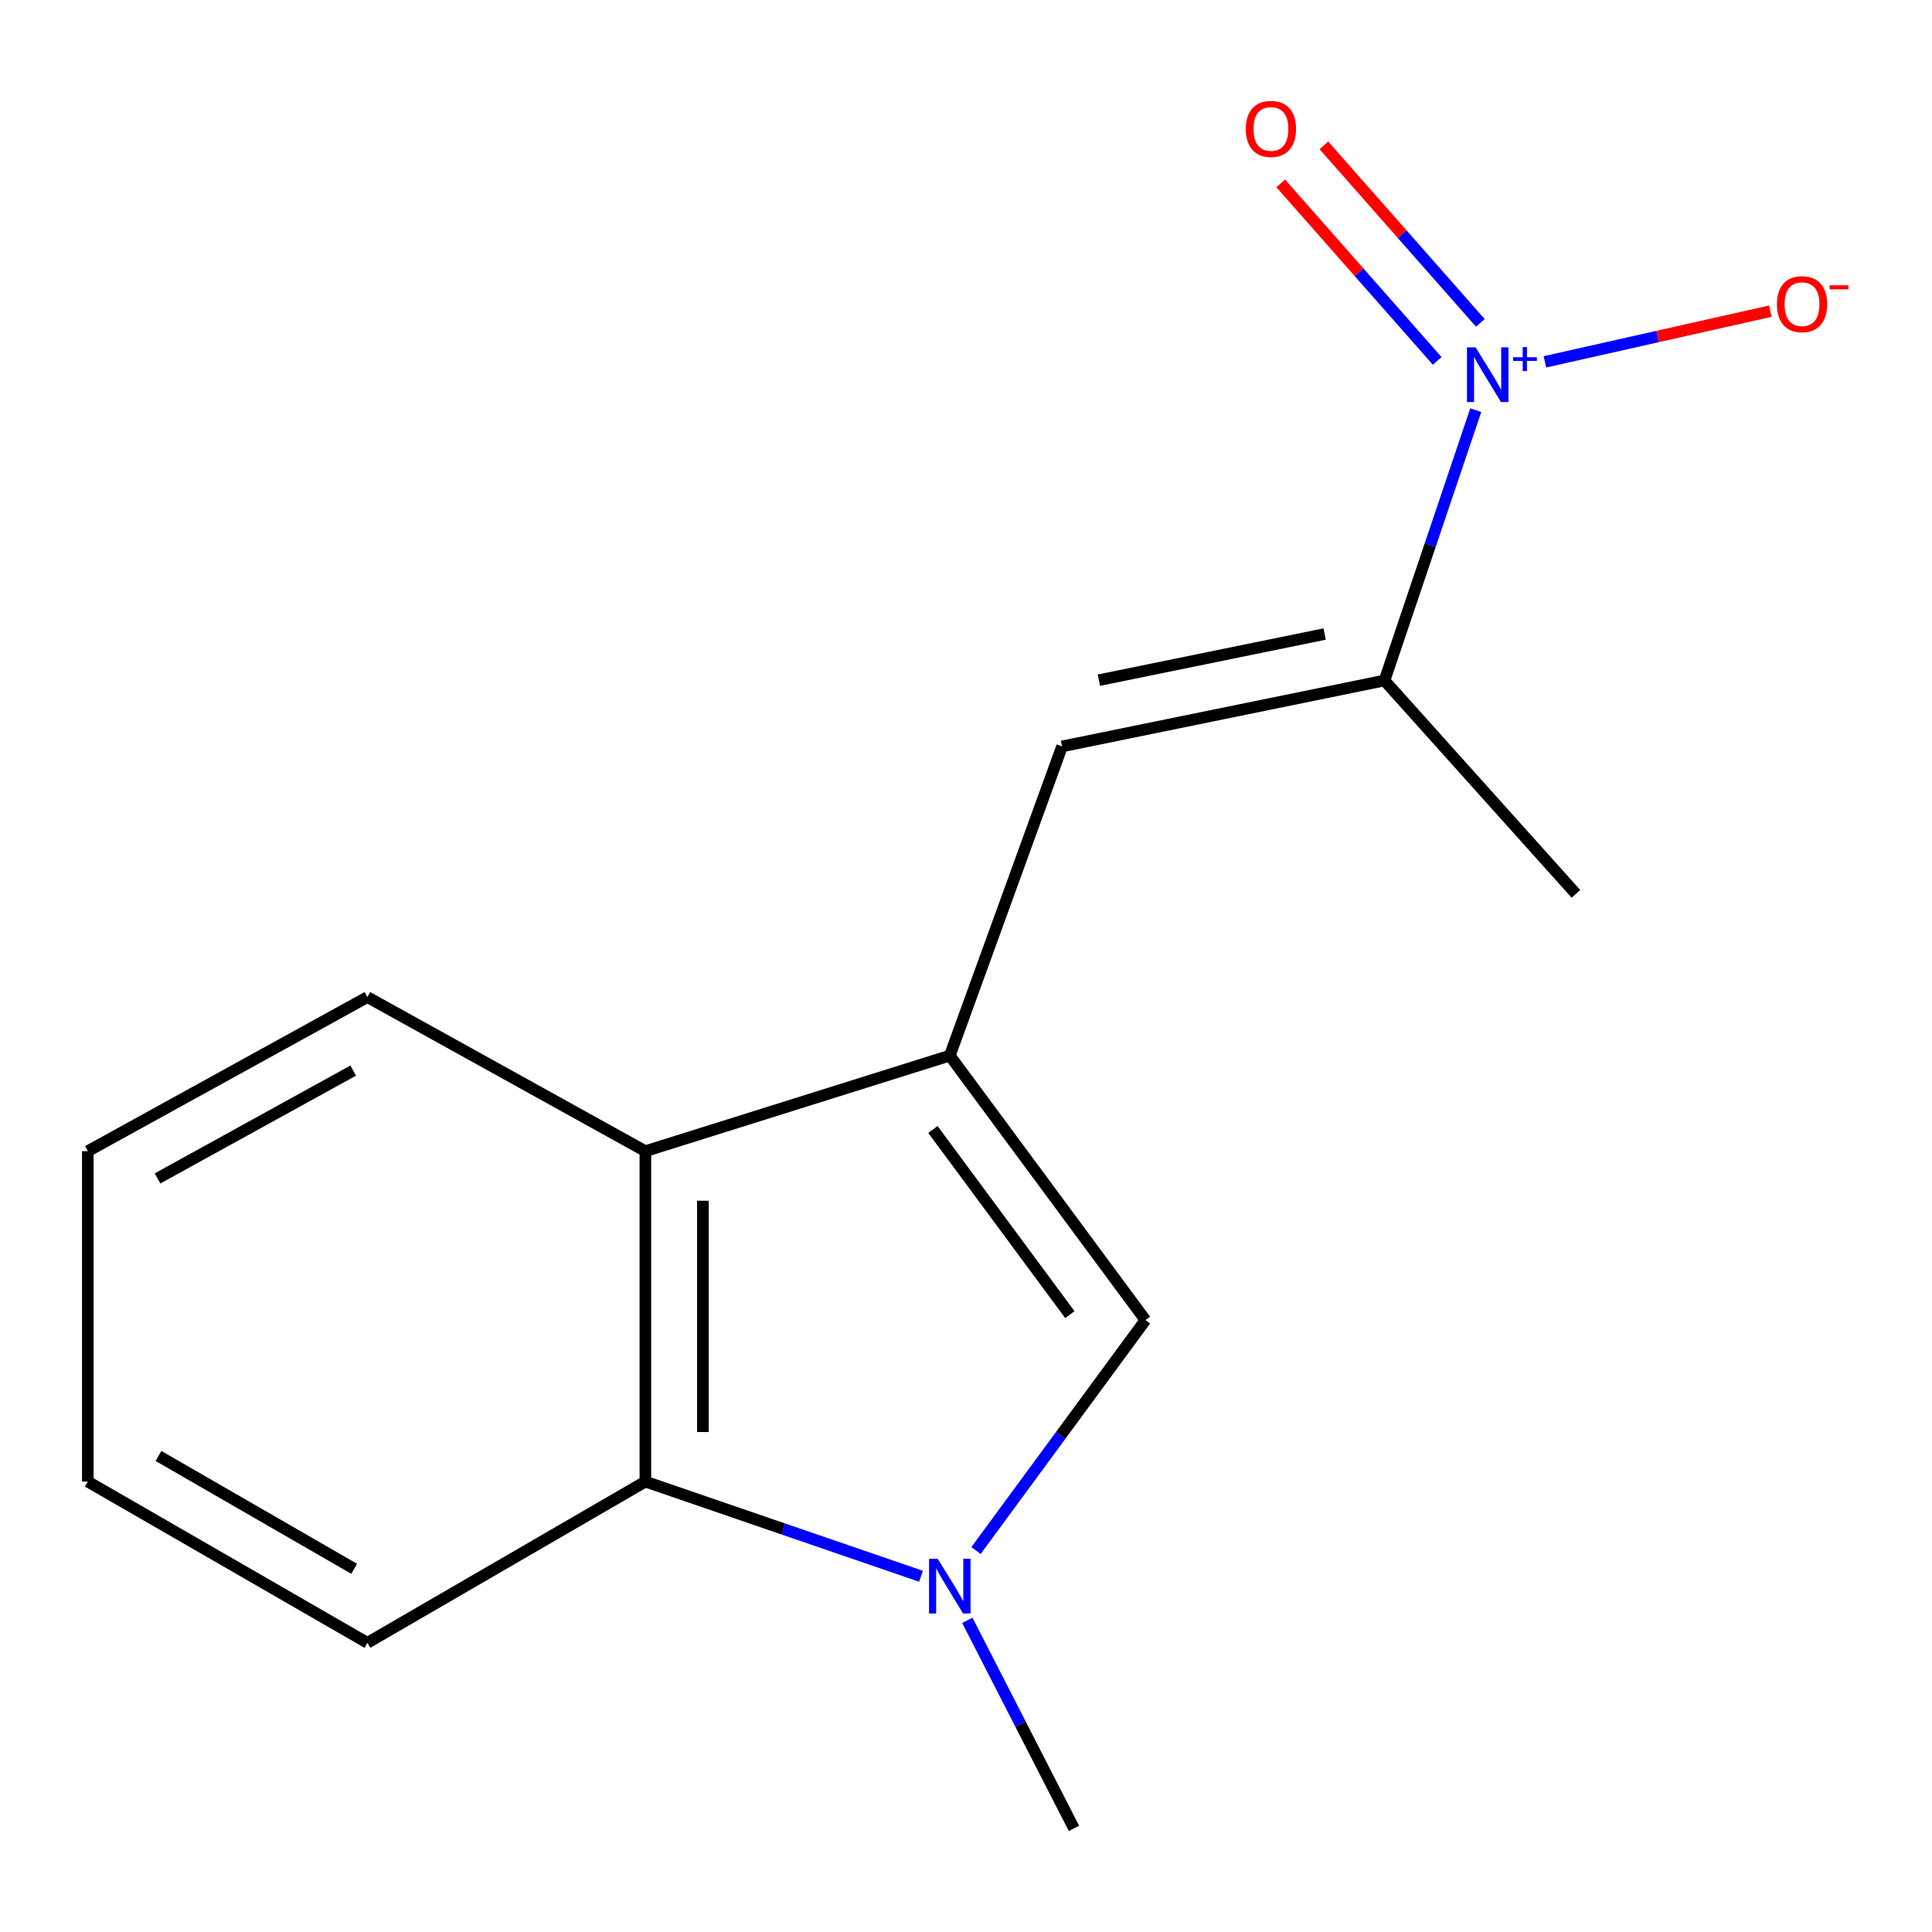<?xml version='1.0' encoding='iso-8859-1'?>
<svg version='1.1' baseProfile='full'
              xmlns='http://www.w3.org/2000/svg'
                      xmlns:rdkit='http://www.rdkit.org/xml'
                      xmlns:xlink='http://www.w3.org/1999/xlink'
                  xml:space='preserve'
width='1000px' height='1000px' viewBox='0 0 1000 1000'>
<!-- END OF HEADER -->
<rect style='opacity:1.0;fill:#FFFFFF;stroke:none' width='1000' height='1000' x='0' y='0'> </rect>
<path class='bond-2' d='M 491.617,546.382 L 592.88,683.284' style='fill:none;fill-rule:evenodd;stroke:#000000;stroke-width:6px;stroke-linecap:butt;stroke-linejoin:miter;stroke-opacity:1' />
<path class='bond-2' d='M 482.874,584.62 L 553.757,680.451' style='fill:none;fill-rule:evenodd;stroke:#000000;stroke-width:6px;stroke-linecap:butt;stroke-linejoin:miter;stroke-opacity:1' />
<path class='bond-3' d='M 491.617,546.382 L 549.715,386.344' style='fill:none;fill-rule:evenodd;stroke:#000000;stroke-width:6px;stroke-linecap:butt;stroke-linejoin:miter;stroke-opacity:1' />
<path class='bond-5' d='M 491.617,546.382 L 334.043,595.847' style='fill:none;fill-rule:evenodd;stroke:#000000;stroke-width:6px;stroke-linecap:butt;stroke-linejoin:miter;stroke-opacity:1' />
<path class='bond-0' d='M 763.846,212.293 L 740.232,282.259' style='fill:none;fill-rule:evenodd;stroke:#0000FF;stroke-width:6px;stroke-linecap:butt;stroke-linejoin:miter;stroke-opacity:1' />
<path class='bond-0' d='M 740.232,282.259 L 716.617,352.226' style='fill:none;fill-rule:evenodd;stroke:#000000;stroke-width:6px;stroke-linecap:butt;stroke-linejoin:miter;stroke-opacity:1' />
<path class='bond-7' d='M 799.649,187.295 L 857.979,174.172' style='fill:none;fill-rule:evenodd;stroke:#0000FF;stroke-width:6px;stroke-linecap:butt;stroke-linejoin:miter;stroke-opacity:1' />
<path class='bond-7' d='M 857.979,174.172 L 916.31,161.05' style='fill:none;fill-rule:evenodd;stroke:#FF0000;stroke-width:6px;stroke-linecap:butt;stroke-linejoin:miter;stroke-opacity:1' />
<path class='bond-8' d='M 766.218,167.117 L 725.729,121.179' style='fill:none;fill-rule:evenodd;stroke:#0000FF;stroke-width:6px;stroke-linecap:butt;stroke-linejoin:miter;stroke-opacity:1' />
<path class='bond-8' d='M 725.729,121.179 L 685.24,75.242' style='fill:none;fill-rule:evenodd;stroke:#FF0000;stroke-width:6px;stroke-linecap:butt;stroke-linejoin:miter;stroke-opacity:1' />
<path class='bond-8' d='M 743.886,186.8 L 703.397,140.862' style='fill:none;fill-rule:evenodd;stroke:#0000FF;stroke-width:6px;stroke-linecap:butt;stroke-linejoin:miter;stroke-opacity:1' />
<path class='bond-8' d='M 703.397,140.862 L 662.908,94.925' style='fill:none;fill-rule:evenodd;stroke:#FF0000;stroke-width:6px;stroke-linecap:butt;stroke-linejoin:miter;stroke-opacity:1' />
<path class='bond-1' d='M 505.172,802.563 L 549.026,742.923' style='fill:none;fill-rule:evenodd;stroke:#0000FF;stroke-width:6px;stroke-linecap:butt;stroke-linejoin:miter;stroke-opacity:1' />
<path class='bond-1' d='M 549.026,742.923 L 592.88,683.284' style='fill:none;fill-rule:evenodd;stroke:#000000;stroke-width:6px;stroke-linecap:butt;stroke-linejoin:miter;stroke-opacity:1' />
<path class='bond-9' d='M 500.681,838.678 L 528.283,892.525' style='fill:none;fill-rule:evenodd;stroke:#0000FF;stroke-width:6px;stroke-linecap:butt;stroke-linejoin:miter;stroke-opacity:1' />
<path class='bond-9' d='M 528.283,892.525 L 555.884,946.371' style='fill:none;fill-rule:evenodd;stroke:#000000;stroke-width:6px;stroke-linecap:butt;stroke-linejoin:miter;stroke-opacity:1' />
<path class='bond-15' d='M 476.712,815.876 L 405.378,791.372' style='fill:none;fill-rule:evenodd;stroke:#0000FF;stroke-width:6px;stroke-linecap:butt;stroke-linejoin:miter;stroke-opacity:1' />
<path class='bond-15' d='M 405.378,791.372 L 334.043,766.867' style='fill:none;fill-rule:evenodd;stroke:#000000;stroke-width:6px;stroke-linecap:butt;stroke-linejoin:miter;stroke-opacity:1' />
<path class='bond-4' d='M 549.715,386.344 L 716.617,352.226' style='fill:none;fill-rule:evenodd;stroke:#000000;stroke-width:6px;stroke-linecap:butt;stroke-linejoin:miter;stroke-opacity:1' />
<path class='bond-4' d='M 568.789,352.061 L 685.62,328.178' style='fill:none;fill-rule:evenodd;stroke:#000000;stroke-width:6px;stroke-linecap:butt;stroke-linejoin:miter;stroke-opacity:1' />
<path class='bond-12' d='M 716.617,352.226 L 815.697,462.65' style='fill:none;fill-rule:evenodd;stroke:#000000;stroke-width:6px;stroke-linecap:butt;stroke-linejoin:miter;stroke-opacity:1' />
<path class='bond-6' d='M 334.043,595.847 L 334.043,766.867' style='fill:none;fill-rule:evenodd;stroke:#000000;stroke-width:6px;stroke-linecap:butt;stroke-linejoin:miter;stroke-opacity:1' />
<path class='bond-6' d='M 363.812,621.5 L 363.812,741.214' style='fill:none;fill-rule:evenodd;stroke:#000000;stroke-width:6px;stroke-linecap:butt;stroke-linejoin:miter;stroke-opacity:1' />
<path class='bond-11' d='M 334.043,595.847 L 190.162,516.101' style='fill:none;fill-rule:evenodd;stroke:#000000;stroke-width:6px;stroke-linecap:butt;stroke-linejoin:miter;stroke-opacity:1' />
<path class='bond-10' d='M 334.043,766.867 L 190.162,850.318' style='fill:none;fill-rule:evenodd;stroke:#000000;stroke-width:6px;stroke-linecap:butt;stroke-linejoin:miter;stroke-opacity:1' />
<path class='bond-16' d='M 190.162,850.318 L 45.455,766.867' style='fill:none;fill-rule:evenodd;stroke:#000000;stroke-width:6px;stroke-linecap:butt;stroke-linejoin:miter;stroke-opacity:1' />
<path class='bond-16' d='M 183.327,812.013 L 82.032,753.597' style='fill:none;fill-rule:evenodd;stroke:#000000;stroke-width:6px;stroke-linecap:butt;stroke-linejoin:miter;stroke-opacity:1' />
<path class='bond-13' d='M 190.162,516.101 L 45.455,595.847' style='fill:none;fill-rule:evenodd;stroke:#000000;stroke-width:6px;stroke-linecap:butt;stroke-linejoin:miter;stroke-opacity:1' />
<path class='bond-13' d='M 182.824,554.135 L 81.528,609.957' style='fill:none;fill-rule:evenodd;stroke:#000000;stroke-width:6px;stroke-linecap:butt;stroke-linejoin:miter;stroke-opacity:1' />
<path class='bond-14' d='M 45.455,595.847 L 45.455,766.867' style='fill:none;fill-rule:evenodd;stroke:#000000;stroke-width:6px;stroke-linecap:butt;stroke-linejoin:miter;stroke-opacity:1' />
<path  class='atom-1' d='M 763.775 179.797
L 773.055 194.797
Q 773.975 196.277, 775.455 198.957
Q 776.935 201.637, 777.015 201.797
L 777.015 179.797
L 780.775 179.797
L 780.775 208.117
L 776.895 208.117
L 766.935 191.717
Q 765.775 189.797, 764.535 187.597
Q 763.335 185.397, 762.975 184.717
L 762.975 208.117
L 759.295 208.117
L 759.295 179.797
L 763.775 179.797
' fill='#0000FF'/>
<path  class='atom-1' d='M 783.151 184.902
L 788.141 184.902
L 788.141 179.648
L 790.358 179.648
L 790.358 184.902
L 795.48 184.902
L 795.48 186.802
L 790.358 186.802
L 790.358 192.082
L 788.141 192.082
L 788.141 186.802
L 783.151 186.802
L 783.151 184.902
' fill='#0000FF'/>
<path  class='atom-2' d='M 485.357 806.836
L 494.637 821.836
Q 495.557 823.316, 497.037 825.996
Q 498.517 828.676, 498.597 828.836
L 498.597 806.836
L 502.357 806.836
L 502.357 835.156
L 498.477 835.156
L 488.517 818.756
Q 487.357 816.836, 486.117 814.636
Q 484.917 812.436, 484.557 811.756
L 484.557 835.156
L 480.877 835.156
L 480.877 806.836
L 485.357 806.836
' fill='#0000FF'/>
<path  class='atom-8' d='M 919.72 157.438
Q 919.72 150.638, 923.08 146.838
Q 926.44 143.038, 932.72 143.038
Q 939 143.038, 942.36 146.838
Q 945.72 150.638, 945.72 157.438
Q 945.72 164.318, 942.32 168.238
Q 938.92 172.118, 932.72 172.118
Q 926.48 172.118, 923.08 168.238
Q 919.72 164.358, 919.72 157.438
M 932.72 168.918
Q 937.04 168.918, 939.36 166.038
Q 941.72 163.118, 941.72 157.438
Q 941.72 151.878, 939.36 149.078
Q 937.04 146.238, 932.72 146.238
Q 928.4 146.238, 926.04 149.038
Q 923.72 151.838, 923.72 157.438
Q 923.72 163.158, 926.04 166.038
Q 928.4 168.918, 932.72 168.918
' fill='#FF0000'/>
<path  class='atom-8' d='M 947.04 147.661
L 956.728 147.661
L 956.728 149.773
L 947.04 149.773
L 947.04 147.661
' fill='#FF0000'/>
<path  class='atom-9' d='M 644.825 66.727
Q 644.825 59.927, 648.185 56.127
Q 651.545 52.327, 657.825 52.327
Q 664.105 52.327, 667.465 56.127
Q 670.825 59.927, 670.825 66.727
Q 670.825 73.607, 667.425 77.527
Q 664.025 81.407, 657.825 81.407
Q 651.585 81.407, 648.185 77.527
Q 644.825 73.647, 644.825 66.727
M 657.825 78.207
Q 662.145 78.207, 664.465 75.327
Q 666.825 72.407, 666.825 66.727
Q 666.825 61.167, 664.465 58.367
Q 662.145 55.527, 657.825 55.527
Q 653.505 55.527, 651.145 58.327
Q 648.825 61.127, 648.825 66.727
Q 648.825 72.447, 651.145 75.327
Q 653.505 78.207, 657.825 78.207
' fill='#FF0000'/>
</svg>
